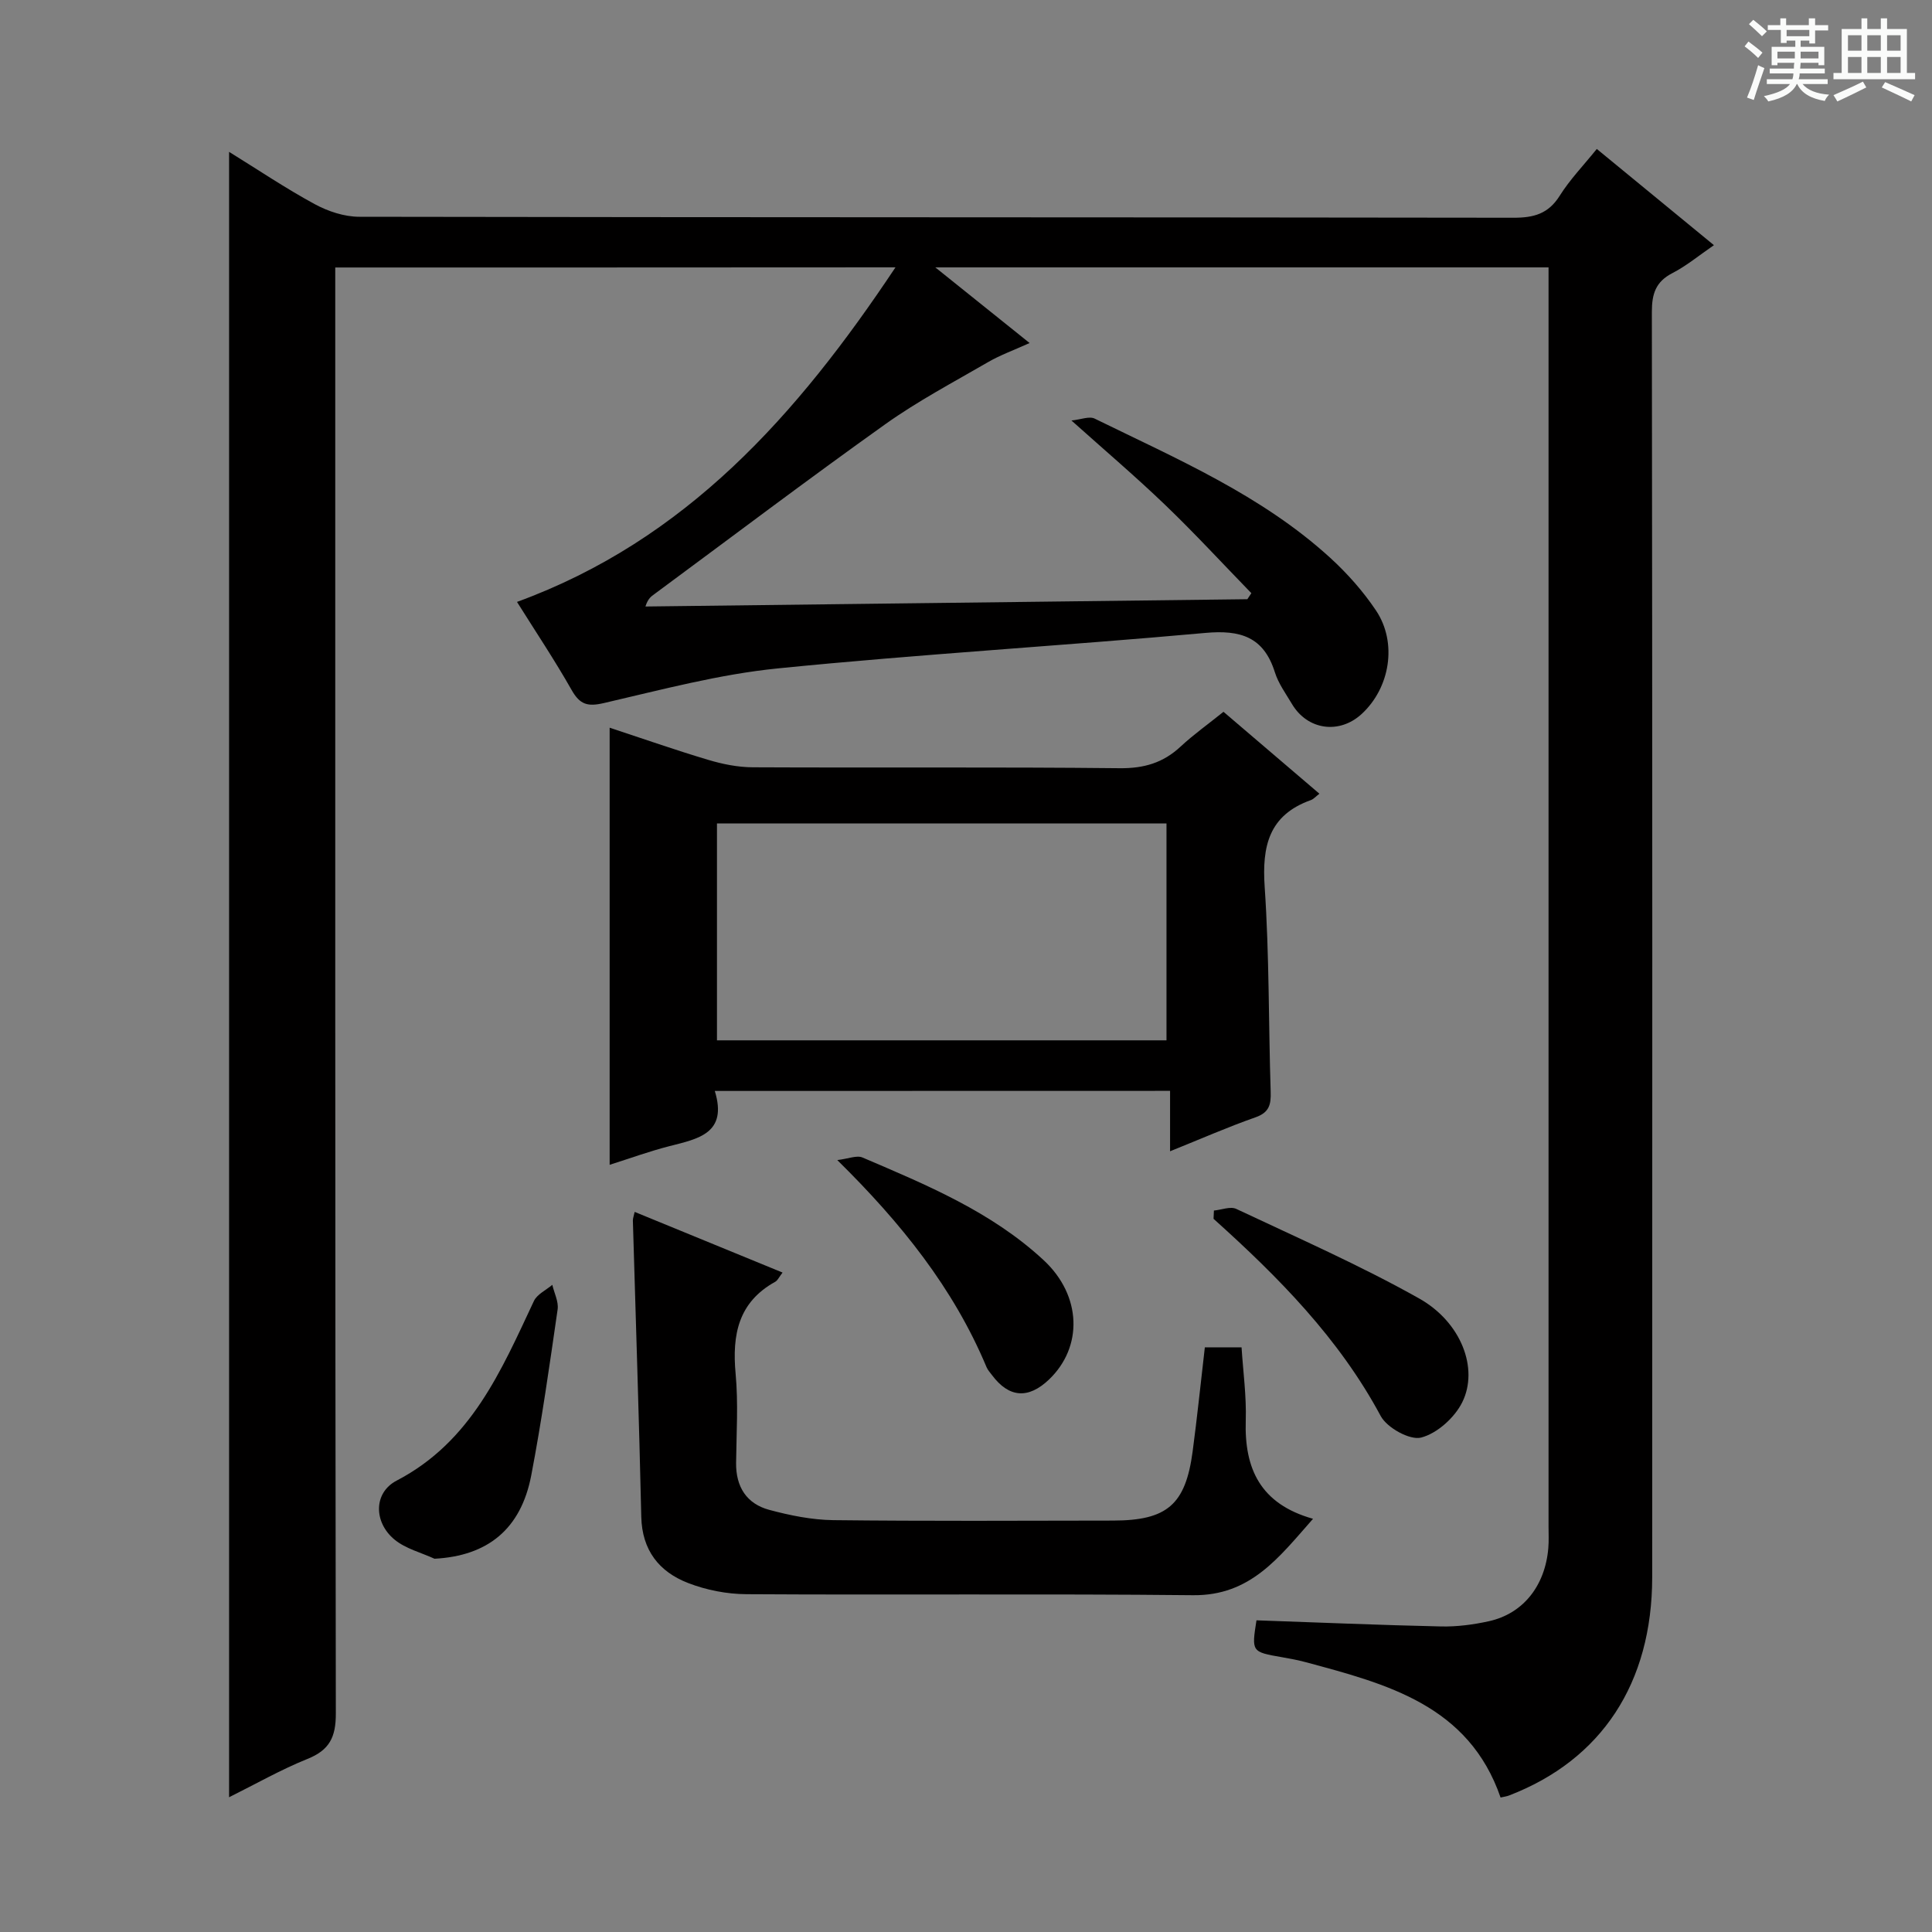 <svg enable-background="new 0 0 400 400" viewBox="0 0 400 400" xmlns="http://www.w3.org/2000/svg"><rect x="0" y="0" width="400" height="400" fill="#808080" stroke="none"/><path d="m361.2 9.6.8-1c.9.7 1.9 1.4 2.9 2.3l-.9 1.1c-1-1-2-1.8-2.8-2.4zm.5 10.6c.9-2.1 1.6-4.3 2.3-6.7.4.2.8.4 1.3.6-.7 2.1-1.5 4.3-2.2 6.6zm.4-15.2.9-.9c1 .8 2 1.6 2.8 2.4l-1 1c-.9-.9-1.8-1.7-2.7-2.5zm12.5-1.2h1.2v1.4h2.7v1.1h-2.7v2.7h-1.2v-.6h-1.8v1.3h4.9v3.8h-1.2v-.5h-3.7c0 .4-.1.9-.1 1.2h5.1v1h-5.2c0 .5-.1.9-.2 1.2h6v1h-5.2c1.1 1.3 2.9 2 5.5 2.2-.4.4-.7.8-.9 1.3-2.9-.5-4.8-1.6-5.7-3.5h-.1c-.8 1.7-2.7 2.9-5.9 3.6-.2-.4-.6-.8-.9-1.1 2.8-.6 4.6-1.4 5.4-2.5h-4.8v-1h5.3c.1-.3.2-.7.2-1.2h-4.9v-1h5c0-.4 0-.8.1-1.2h-3.5v.5h-1.2v-3.8h4.9v-1.3h-1.8v.5h-1.2v-2.7h-2.7v-1h2.6v-1.4h1.2v1.4h4.7v-1.4zm-6.6 8.3h3.6c0-.4 0-.9 0-1.4h-3.6zm1.9-4.6h4.7v-1.3h-4.7zm6.6 3.2h-3.7v1.4h3.7z" fill="#fafbfa"/><path d="m385.3 3.8h1.3v2.2h2.8v-2.2h1.3v2.2h4.1v9.1h1.7v1.3h-16.9v-1.3h1.7v-9.1h4.1v-2.2zm.4 13.1.7 1.2c-1.8.9-3.8 1.9-6 2.9-.2-.4-.5-.8-.8-1.3 2.3-1 4.3-1.9 6.1-2.8zm-3.1-6.4h2.8v-3.2h-2.8zm0 4.6h2.8v-3.3h-2.8zm4-4.6h2.8v-3.2h-2.8zm0 4.6h2.8v-3.3h-2.8zm3.7 1.9c2.1.9 4.1 1.8 6.1 2.7l-.7 1.3c-2.2-1.1-4.2-2-6.1-2.9zm3.2-9.7h-2.8v3.2h2.8zm-2.8 7.8h2.8v-3.3h-2.8z" fill="#fafbfa"/><g fill="#010000"><path d="m69.41 55.38v6.93c0 97.49-.04 194.97.12 292.46.01 4.89-1.31 7.56-5.86 9.39-5.51 2.22-10.71 5.19-16.24 7.94 0-113.63 0-226.78 0-340.66 5.97 3.69 11.68 7.54 17.72 10.82 2.76 1.5 6.14 2.62 9.24 2.62 79.66.14 159.31.08 238.97.2 4.2.01 7.21-.81 9.56-4.55 2.11-3.36 4.92-6.27 7.68-9.69 7.99 6.57 15.9 13.06 24.25 19.92-3.12 2.14-5.69 4.29-8.59 5.78-3.47 1.79-4.26 4.29-4.26 8.03.11 87.32.1 174.64.07 261.96-.01 21.96-10.48 37.85-29.65 45.21-.46.18-.96.24-1.74.42-6.6-19.11-23.52-23.5-40.33-28.02-1.6-.43-3.23-.74-4.86-1.02-6.37-1.11-6.38-1.09-5.35-7.65 12.74.44 25.48.99 38.23 1.27 3.29.07 6.65-.37 9.87-1.08 7.1-1.56 11.65-7.31 12.32-15.12.13-1.49.05-3 .05-4.5 0-84.66 0-169.31 0-253.97 0-2.13 0-4.27 0-6.71-42.24 0-83.96 0-126.96 0 6.84 5.49 12.91 10.36 19.52 15.66-3.31 1.5-6.08 2.49-8.58 3.94-7.17 4.16-14.55 8.06-21.29 12.86-16.11 11.48-31.89 23.42-47.8 35.17-.65.48-1.34.9-1.87 2.58 41.54-.5 83.08-1.01 124.62-1.51.28-.42.55-.83.83-1.25-5.92-6.09-11.68-12.35-17.8-18.23-6.11-5.87-12.58-11.37-19.45-17.52 1.94-.19 3.69-.94 4.81-.39 17.01 8.34 34.56 15.85 48.79 28.84 3.53 3.23 6.8 6.92 9.46 10.89 4.46 6.67 2.91 16.01-2.97 21.42-4.63 4.26-11.22 3.34-14.43-2.06-1.27-2.14-2.81-4.24-3.54-6.57-2.31-7.36-7.15-8.81-14.41-8.15-29.47 2.67-59.02 4.39-88.45 7.34-12.14 1.21-24.11 4.42-36.06 7.18-3.4.79-4.97.31-6.68-2.7-3.52-6.21-7.5-12.16-11.31-18.24 35.03-12.8 58.03-38.73 78.36-69.27-39.23.03-77.27.03-115.99.03z"/><path d="m147.99 225.87c2.71 8.8-3.45 9.91-9.4 11.43-4.14 1.06-8.17 2.53-12.37 3.86 0-30.27 0-60.12 0-90.5 6.89 2.27 13.6 4.63 20.41 6.66 2.97.89 6.15 1.53 9.23 1.54 25.32.12 50.65-.08 75.97.19 5.02.05 8.98-1.11 12.59-4.47 2.66-2.48 5.65-4.6 8.89-7.21 6.62 5.66 13.15 11.23 19.86 16.96-.77.59-1.21 1.12-1.77 1.32-8.7 3.11-10.14 9.53-9.56 18.01.96 14.1.79 28.27 1.24 42.4.08 2.61-.28 4.26-3.12 5.26-5.76 2.02-11.37 4.49-17.71 7.04 0-4.33 0-8.19 0-12.51-31.58.02-62.58.02-94.26.02zm.45-10.48h93.07c0-15.33 0-30.21 0-44.9-31.29 0-62.17 0-93.07 0z"/><path d="m162.02 263.47c-.72.93-1.01 1.63-1.52 1.91-7.66 4.24-8.94 10.98-8.2 19.01.57 6.11.17 12.32.1 18.48-.06 4.97 2.19 8.49 6.9 9.74 4.29 1.15 8.79 2.06 13.2 2.12 19.32.22 38.65.12 57.97.09 11.17-.02 14.98-3.3 16.45-14.29.94-7.06 1.67-14.15 2.53-21.58h7.6c.32 5.03 1.03 10.11.87 15.17-.31 9.94 3 17.26 13.93 20.33-7.06 7.99-12.92 15.95-24.85 15.82-30.81-.32-61.62-.02-92.44-.21-4.06-.02-8.33-.85-12.11-2.32-5.99-2.32-9.52-6.77-9.68-13.7-.46-20.45-1.15-40.89-1.74-61.33-.01-.47.19-.95.37-1.8 10.18 4.18 20.23 8.3 30.62 12.56z"/><path d="m251.33 250.63c1.56-.14 3.4-.91 4.62-.34 12.72 6 25.64 11.67 37.88 18.55 8.73 4.91 12.36 14.55 8.91 21.49-1.58 3.18-5.19 6.44-8.5 7.3-2.33.61-7.07-2.02-8.38-4.46-8.64-16.11-21.21-28.79-34.61-40.83.03-.56.06-1.13.08-1.71z"/><path d="m173.35 240.18c2.31-.27 4.03-1.04 5.22-.53 13.29 5.68 26.73 11.25 37.51 21.26 7.92 7.36 8.15 18.01 1.08 24.73-4.27 4.06-8.28 3.75-11.77-.93-.4-.53-.87-1.04-1.13-1.64-6.85-16.38-17.72-29.9-30.91-42.89z"/><path d="m89.96 322.72c-2.78-1.28-5.97-2.07-8.26-3.95-4.33-3.55-4.43-9.7.43-12.23 15.44-8.05 21.62-22.73 28.41-37.18.66-1.4 2.51-2.25 3.81-3.35.39 1.7 1.33 3.48 1.1 5.09-1.66 11.48-3.28 22.97-5.46 34.36-2.15 11.19-9.07 16.68-20.03 17.26z"/></g></svg>
